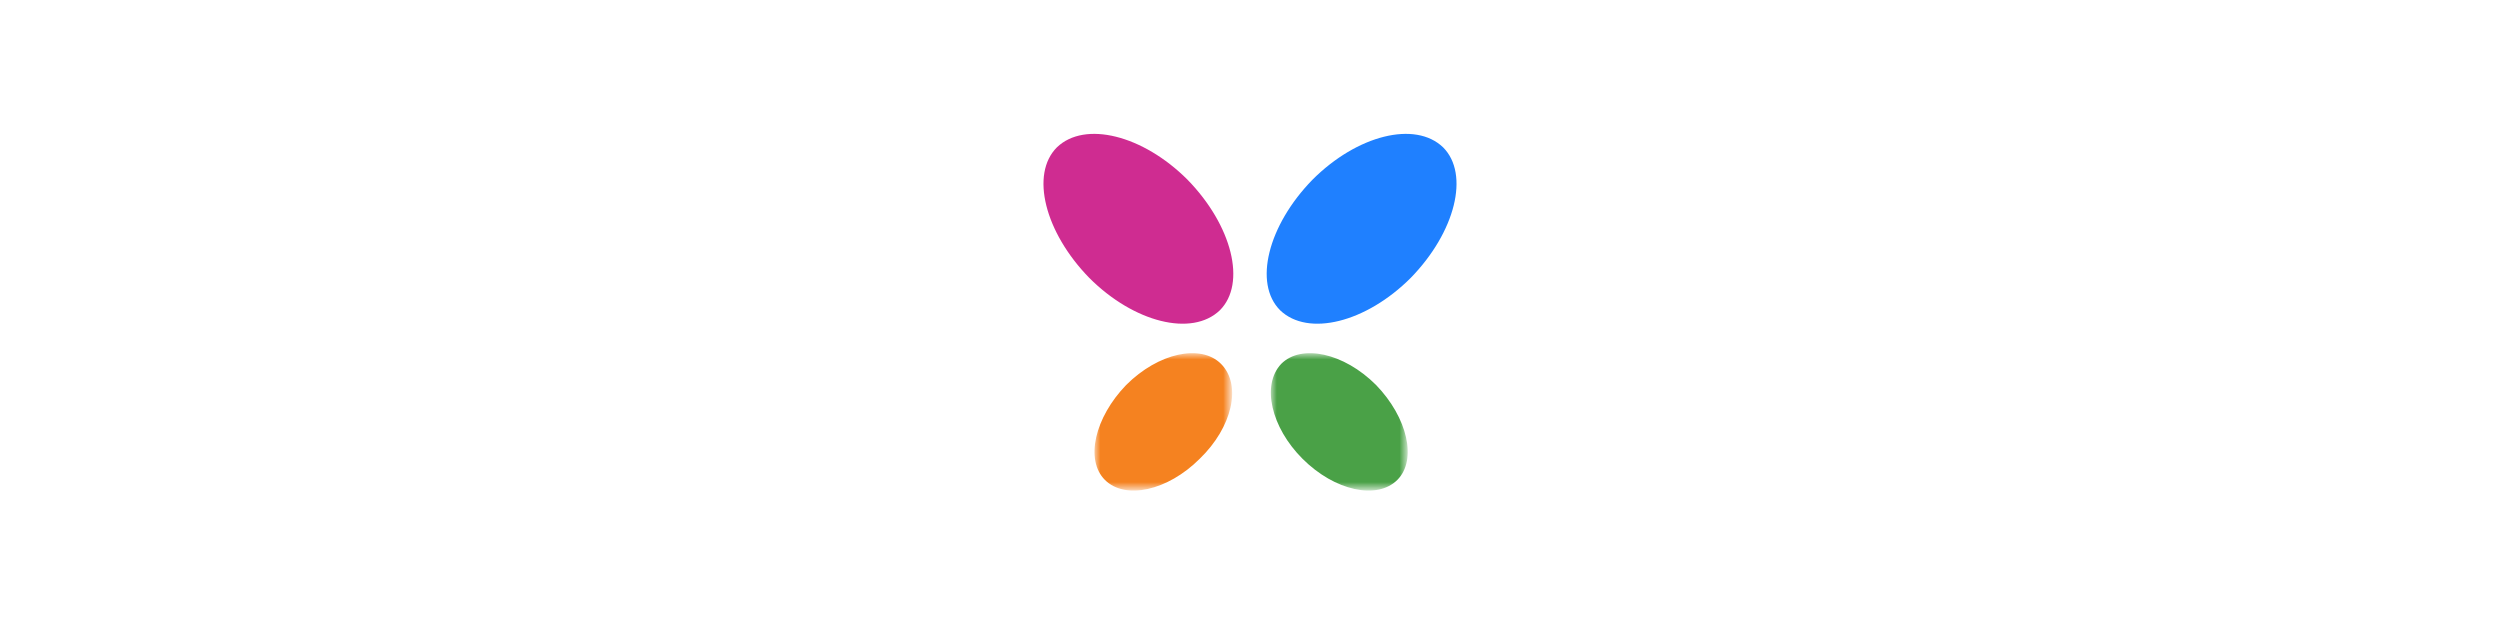 <?xml version="1.0" encoding="utf-8"?>
<!-- Generator: Adobe Illustrator 25.0.0, SVG Export Plug-In . SVG Version: 6.00 Build 0)  -->
<svg version="1.1" id="Layer_1" xmlns="http://www.w3.org/2000/svg" xmlns:xlink="http://www.w3.org/1999/xlink" x="0px" y="0px"
	 viewBox="0 0 224 56" style="enable-background:new 0 0 224 56;" xml:space="preserve">
<style type="text/css">
	.st0{fill-rule:evenodd;clip-rule:evenodd;fill:#1F80FF;}
	.st1{filter:url(#Adobe_OpacityMaskFilter);}
	.st2{fill-rule:evenodd;clip-rule:evenodd;fill:#FFFFFF;}
	.st3{mask:url(#mask-2_1_);fill-rule:evenodd;clip-rule:evenodd;fill:#4AA147;}
	.st4{fill-rule:evenodd;clip-rule:evenodd;fill:#CF2C91;}
	.st5{filter:url(#Adobe_OpacityMaskFilter_1_);}
	.st6{mask:url(#mask-4_1_);fill-rule:evenodd;clip-rule:evenodd;fill:#F58220;}
</style>
<g id="Final">
	<g id="Brand-Assets-Copy" transform="translate(-359, -1579)">
		<g id="Group-30" transform="translate(224, 1536)">
			<g id="Group-27" transform="translate(135, 43)">
				<path id="Fill-1" class="st0" d="M117.6,16.1c4-4,9.2-5.3,11.7-2.9c2.4,2.4,1.1,7.6-2.9,11.7c-4,4-9.2,5.3-11.7,2.9
					C112.3,25.4,113.6,20.2,117.6,16.1"/>
				<g id="Group-5" transform="translate(20, 19)">
					<g id="Clip-4">
					</g>
					<defs>
						<filter id="Adobe_OpacityMaskFilter" filterUnits="userSpaceOnUse" x="93.9" y="12.7" width="12.3" height="12.3">
							<feColorMatrix  type="matrix" values="1 0 0 0 0  0 1 0 0 0  0 0 1 0 0  0 0 0 1 0"/>
						</filter>
					</defs>
					<mask maskUnits="userSpaceOnUse" x="93.9" y="12.7" width="12.3" height="12.3" id="mask-2_1_">
						<g class="st1">
							<polygon id="path-1_1_" class="st2" points="93.9,12.7 106.2,12.7 106.2,25 93.9,25 							"/>
						</g>
					</mask>
					<path id="Fill-3" class="st3" d="M96.7,22.1c2.9,2.9,6.7,3.7,8.5,1.9c1.8-1.8,0.9-5.6-1.9-8.5c-2.9-2.9-6.7-3.7-8.5-1.9
						C93,15.5,93.9,19.3,96.7,22.1"/>
				</g>
				<path id="Fill-6" class="st4" d="M106.4,16.1c-4-4-9.2-5.3-11.7-2.9c-2.4,2.4-1.1,7.6,2.9,11.7c4,4,9.2,5.3,11.7,2.9
					C111.7,25.4,110.4,20.2,106.4,16.1"/>
				<g id="Group-10" transform="translate(4, 19)">
					<g id="Clip-9">
					</g>
					<defs>
						<filter id="Adobe_OpacityMaskFilter_1_" filterUnits="userSpaceOnUse" x="94.1" y="12.7" width="12.3" height="12.3">
							<feColorMatrix  type="matrix" values="1 0 0 0 0  0 1 0 0 0  0 0 1 0 0  0 0 0 1 0"/>
						</filter>
					</defs>
					<mask maskUnits="userSpaceOnUse" x="94.1" y="12.7" width="12.3" height="12.3" id="mask-4_1_">
						<g class="st5">
							<polygon id="path-3_1_" class="st2" points="94.1,12.7 106.4,12.7 106.4,25 94.1,25 							"/>
						</g>
					</mask>
					<path id="Fill-8" class="st6" d="M103.5,22.1c-2.9,2.9-6.7,3.7-8.5,1.9c-1.8-1.8-0.9-5.6,1.9-8.5c2.9-2.9,6.7-3.7,8.5-1.9
						C107.3,15.5,106.4,19.3,103.5,22.1"/>
				</g>
			</g>
		</g>
	</g>
</g>
</svg>
